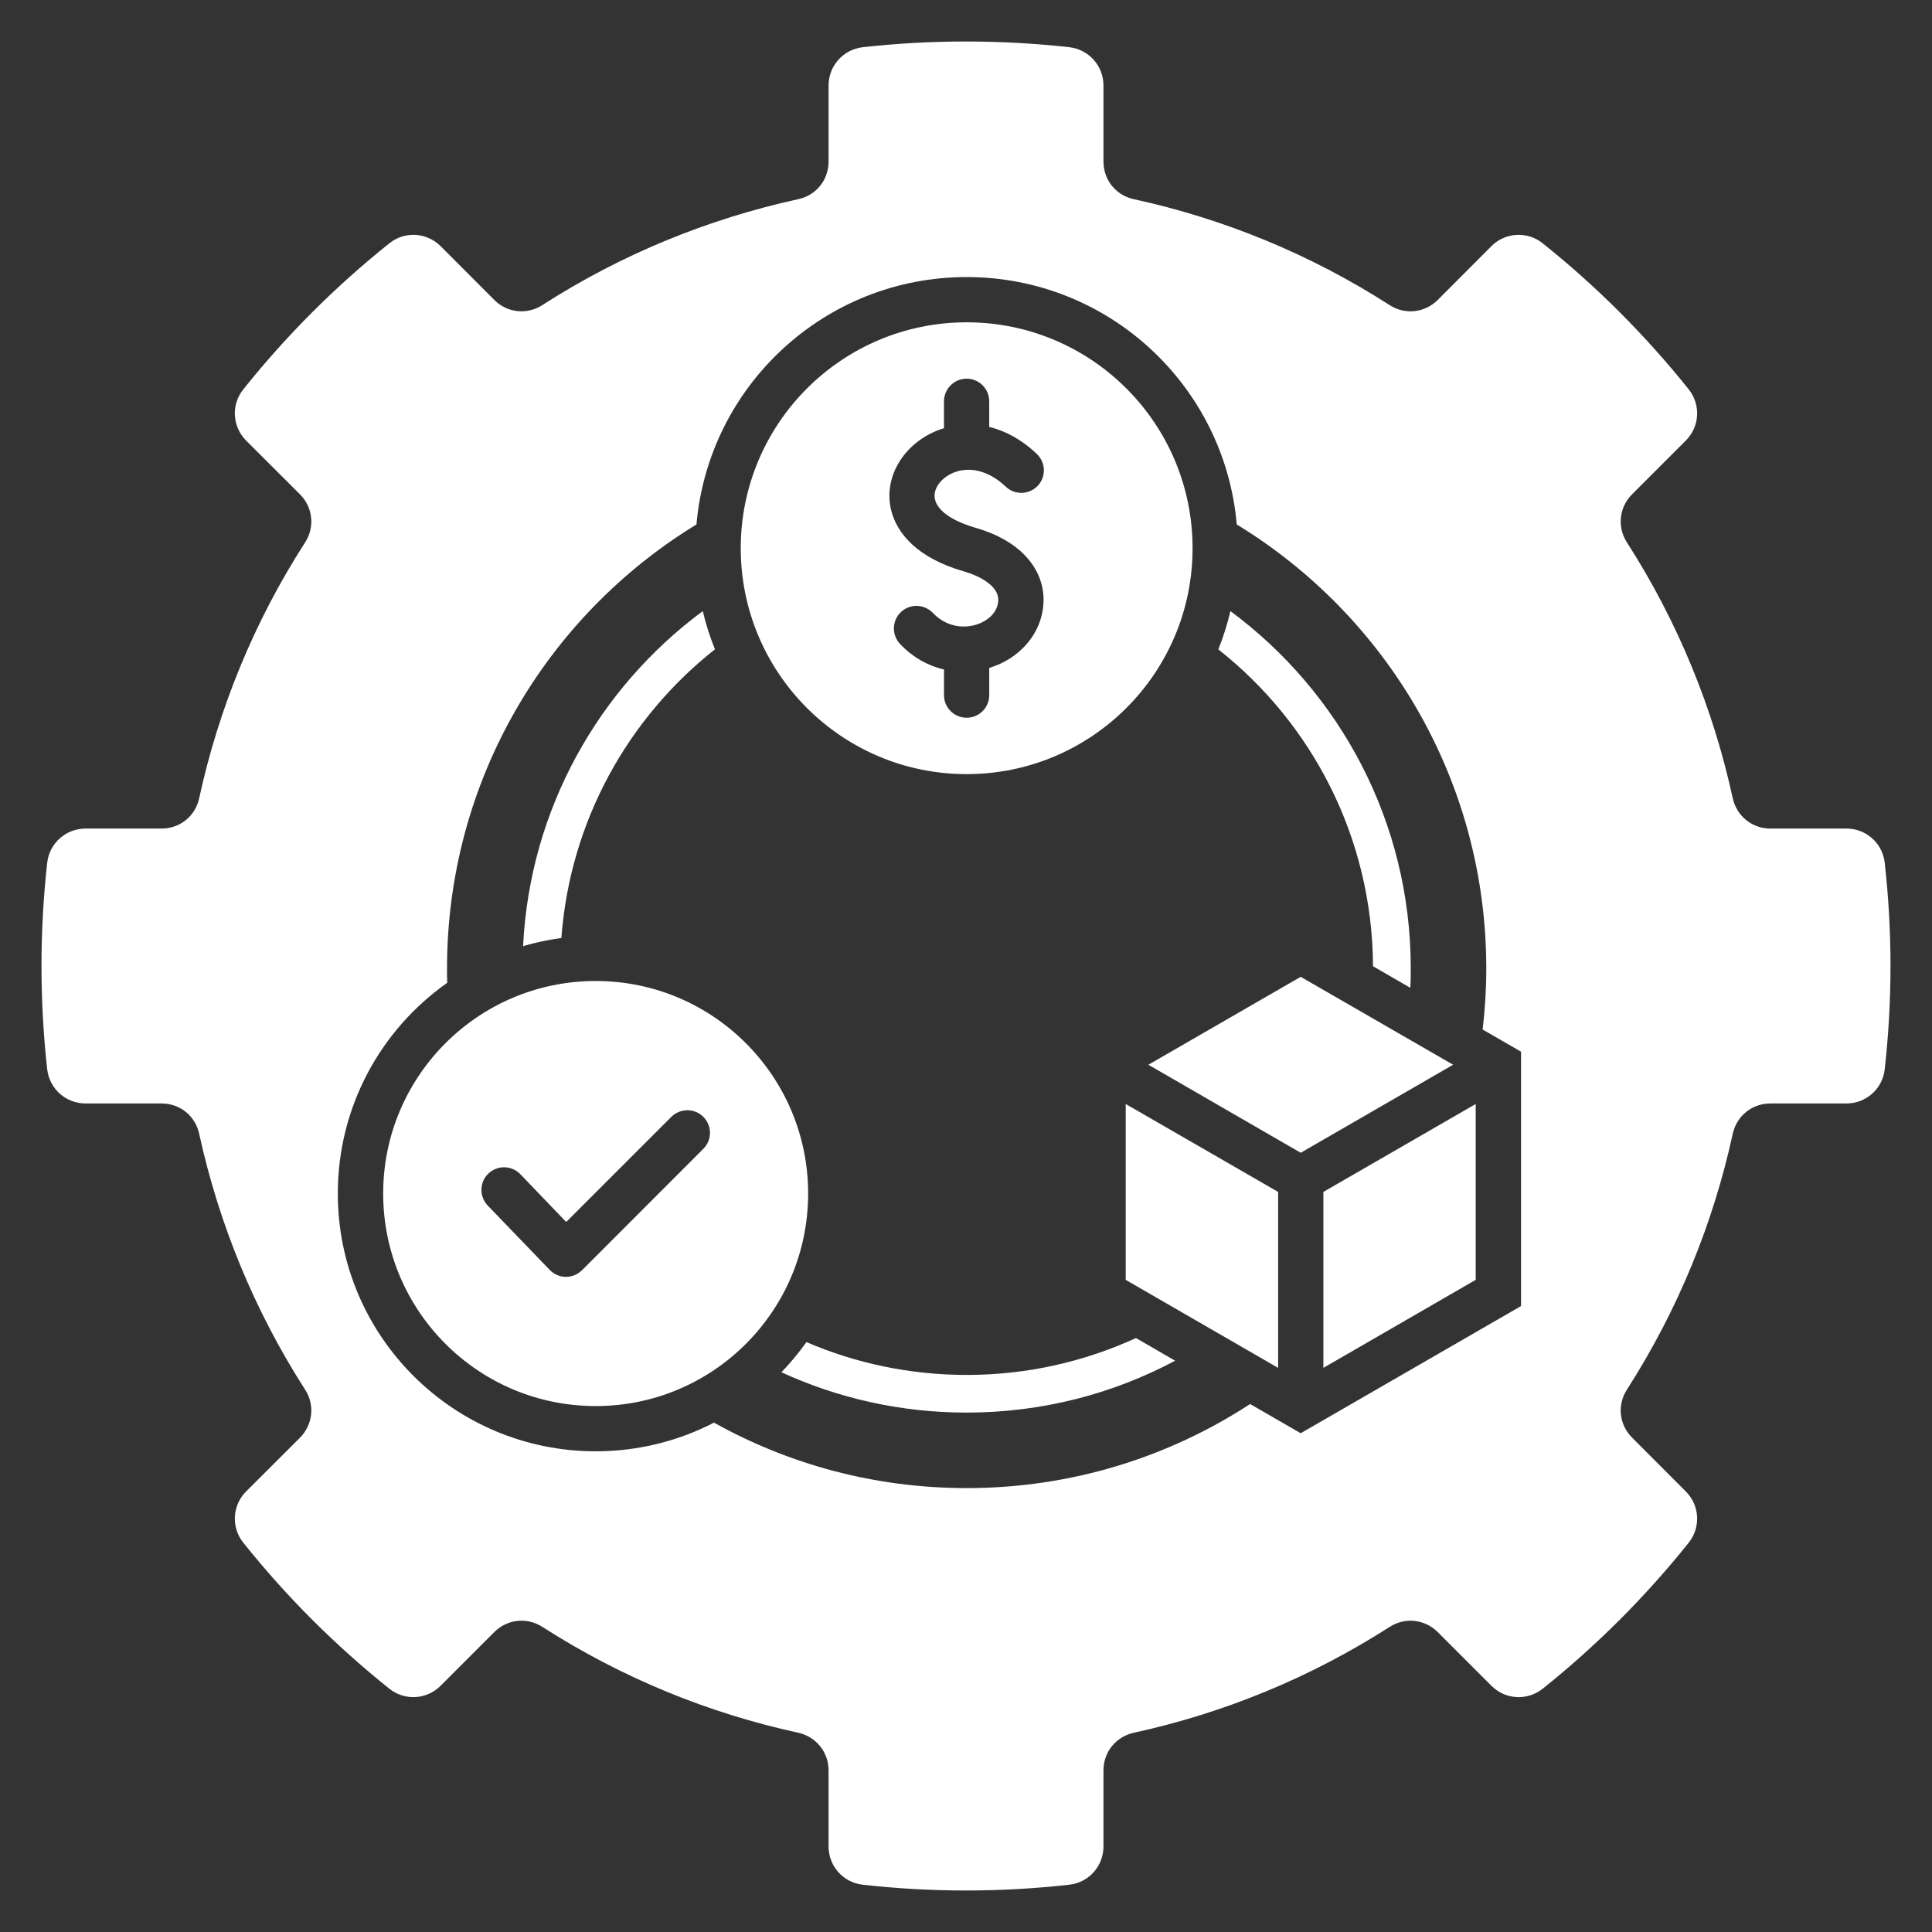 <?xml version="1.0" encoding="UTF-8"?> <svg xmlns="http://www.w3.org/2000/svg" xmlns:xlink="http://www.w3.org/1999/xlink" xmlns:svgjs="http://svgjs.dev/svgjs" id="Layer_1" viewBox="0 0 512 512" data-name="Layer 1" width="300" height="300" version="1.1"><rect x="0" y="0" width="512" height="512" fill="#333333" stroke="none"/><g width="100%" height="100%" transform="matrix(1,0,0,1,0,0)"><path d="m499.471 228.649c-.567-5.188-4.932-9.071-10.148-9.071h-20.154c-4.847 0-8.929-3.316-9.978-8.05-5.159-23.726-14.513-46.715-28.035-67.776-2.636-4.11-2.069-9.326 1.361-12.756l14.23-14.23c3.713-3.713 4.025-9.524.765-13.606-5.641-7.058-11.735-13.861-18.255-20.409-6.548-6.548-13.352-12.614-20.41-18.255-4.082-3.288-9.921-2.948-13.606.737l-14.229 14.258c-3.458 3.43-8.674 3.997-12.756 1.361-21.089-13.55-44.079-22.904-67.776-28.063-4.762-1.021-8.05-5.103-8.05-9.978v-20.126c0-5.244-3.883-9.581-9.071-10.176-18.17-2.013-36.539-2.013-54.708 0-5.188.595-9.071 4.932-9.071 10.176v20.126c0 4.875-3.289 8.958-8.051 9.978-23.726 5.188-46.715 14.513-67.805 28.063-4.082 2.636-9.297 2.069-12.728-1.361l-14.23-14.258c-3.713-3.685-9.524-4.025-13.606-.737-7.059 5.641-13.862 11.707-20.41 18.255s-12.614 13.351-18.255 20.409c-3.289 4.082-2.948 9.893.737 13.606l14.258 14.23c3.43 3.43 3.997 8.646 1.361 12.756-13.55 21.062-22.904 44.05-28.063 67.776-1.021 4.762-5.103 8.05-9.978 8.05h-20.126c-5.244 0-9.581 3.883-10.177 9.071-2.012 18.17-2.012 36.539 0 54.709.596 5.187 4.933 9.071 10.177 9.071h20.126c4.875 0 8.958 3.288 9.978 8.05 5.187 23.698 14.513 46.687 28.063 67.776 2.636 4.082 2.069 9.298-1.361 12.756l-14.258 14.23c-3.685 3.685-4.025 9.524-.737 13.606 5.641 7.058 11.707 13.861 18.255 20.409 6.548 6.52 13.351 12.614 20.41 18.255 4.082 3.26 9.893 2.948 13.606-.766l14.23-14.23c3.43-3.43 8.646-3.997 12.756-1.36 21.062 13.521 44.051 22.875 67.776 28.035 4.734 1.049 8.051 5.13 8.051 10.006v20.126c0 5.216 3.883 9.581 9.071 10.148 18.17 2.041 36.539 2.041 54.708 0 5.188-.567 9.071-4.932 9.071-10.148v-20.154c0-4.848 3.288-8.929 8.05-9.978 23.698-5.159 46.687-14.514 67.776-28.035 4.082-2.636 9.298-2.069 12.756 1.36l14.229 14.23c3.685 3.713 9.524 4.025 13.606.766 7.058-5.641 13.861-11.735 20.41-18.255 6.52-6.548 12.614-13.351 18.255-20.409 3.26-4.082 2.948-9.921-.765-13.606l-14.23-14.258c-3.43-3.43-3.997-8.646-1.361-12.728 13.521-21.09 22.875-44.079 28.035-67.776 1.049-4.762 5.131-8.05 9.978-8.05h20.154c5.216 0 9.581-3.884 10.148-9.071 2.041-18.17 2.041-36.539 0-54.709zm-96.378 117.468-58.394 33.704-13.408-7.739c-21.6 14.088-47.396 22.28-75.118 22.28-24.321 0-47.14-6.293-66.955-17.348-9.382 4.847-20.069 7.597-31.351 7.597-37.729 0-68.343-30.586-68.343-68.315 0-23.074 11.452-43.483 28.999-55.843-.057-1.275-.057-2.522-.057-3.798 0-49.833 26.476-93.486 66.104-117.666 3.203-36.737 34.016-65.565 71.604-65.565s68.4 28.828 71.575 65.565c39.657 24.18 66.132 67.833 66.132 117.666 0 5.471-.34 10.885-.964 16.186l10.176 5.868zm-80.22-174.019c1.304-3.288 2.381-6.661 3.203-10.148 28.999 21.458 47.792 55.871 47.792 94.706 0 1.729-.028 3.43-.113 5.131l-9.893-5.726c-.17-34.044-16.157-64.375-40.989-83.962zm-174.104 76.479c-3.487.482-6.86 1.19-10.148 2.154 1.786-36.397 20.126-68.428 47.622-88.781.822 3.487 1.899 6.86 3.231 10.12-23.018 18.17-38.41 45.524-40.706 76.507zm152.277 106.016 10.375 6.01c-16.469 8.787-35.292 13.748-55.247 13.748-17.518 0-34.158-3.827-49.096-10.687 2.41-2.494 4.621-5.159 6.633-7.994 13.011 5.584 27.383 8.703 42.463 8.703 16.016 0 31.209-3.515 44.872-9.78zm49.663-38.721 40.366-23.301v46.602l-40.366 23.329zm-52.384-23.301 40.394 23.301v46.63l-40.394-23.329zm86.769-10.403-40.394 23.329-40.365-23.329 40.365-23.301zm-128.919-77.017c33.052 0 59.868-26.788 59.868-59.868s-26.816-59.868-59.868-59.868-59.868 26.815-59.868 59.868 26.787 59.868 59.868 59.868zm-17.717-82.97c2.268-3.572 5.839-6.491 10.12-8.164.51-.199 1.049-.369 1.587-.539v-7.115c0-3.316 2.693-6.009 6.01-6.009s5.981 2.693 5.981 6.009v6.775c4.224 1.021 8.532 3.288 12.614 7.172 2.409 2.268 2.495 6.066.227 8.447-2.296 2.381-6.066 2.494-8.476.198-4.847-4.592-9.921-5.216-13.635-3.77-1.899.737-3.43 1.956-4.337 3.401-.765 1.19-1.077 2.523-.765 3.77.624 2.665 3.827 5.5 10.828 7.541 5.868 1.701 10.12 4.28 12.983 7.256 3.798 3.969 5.272 8.589 4.904 13.096-.369 4.706-2.523 8.759-5.754 11.82-2.211 2.098-4.904 3.713-7.88 4.706-.227.085-.454.17-.708.227v7.228c0 3.289-2.665 5.981-5.981 5.981s-6.01-2.693-6.01-5.981v-6.803c-4.138-.963-8.192-3.146-11.622-6.746-2.296-2.41-2.183-6.208.199-8.476 2.409-2.268 6.179-2.183 8.476.227 2.154 2.268 4.762 3.374 7.313 3.572 1.559.113 3.089-.085 4.479-.567 1.361-.454 2.551-1.162 3.487-2.041 1.162-1.105 1.927-2.495 2.041-4.082.114-1.247-.368-2.608-1.559-3.855-1.531-1.587-3.997-3.005-7.682-4.082-11.849-3.43-17.575-9.723-19.162-16.271-1.077-4.564-.113-9.1 2.324-12.926zm-80.589 137.792c-31.125 0-56.324 25.229-56.324 56.325s25.2 56.324 56.324 56.324 56.296-25.228 56.296-56.324-25.2-56.325-56.296-56.325zm28.517 44.476-32.145 32.173h-.028l-.085.085c-2.381 2.296-6.151 2.211-8.447-.17l-16.441-17.064c-2.268-2.381-2.211-6.18.17-8.447 2.381-2.296 6.18-2.239 8.476.142l12.161 12.671 27.865-27.865c2.353-2.324 6.151-2.324 8.476 0 2.353 2.353 2.353 6.151 0 8.476z" fill-rule="evenodd" fill="#ffffff" fill-opacity="1" data-original-color="#000000ff" stroke="none" stroke-opacity="1"></path></g></svg> 